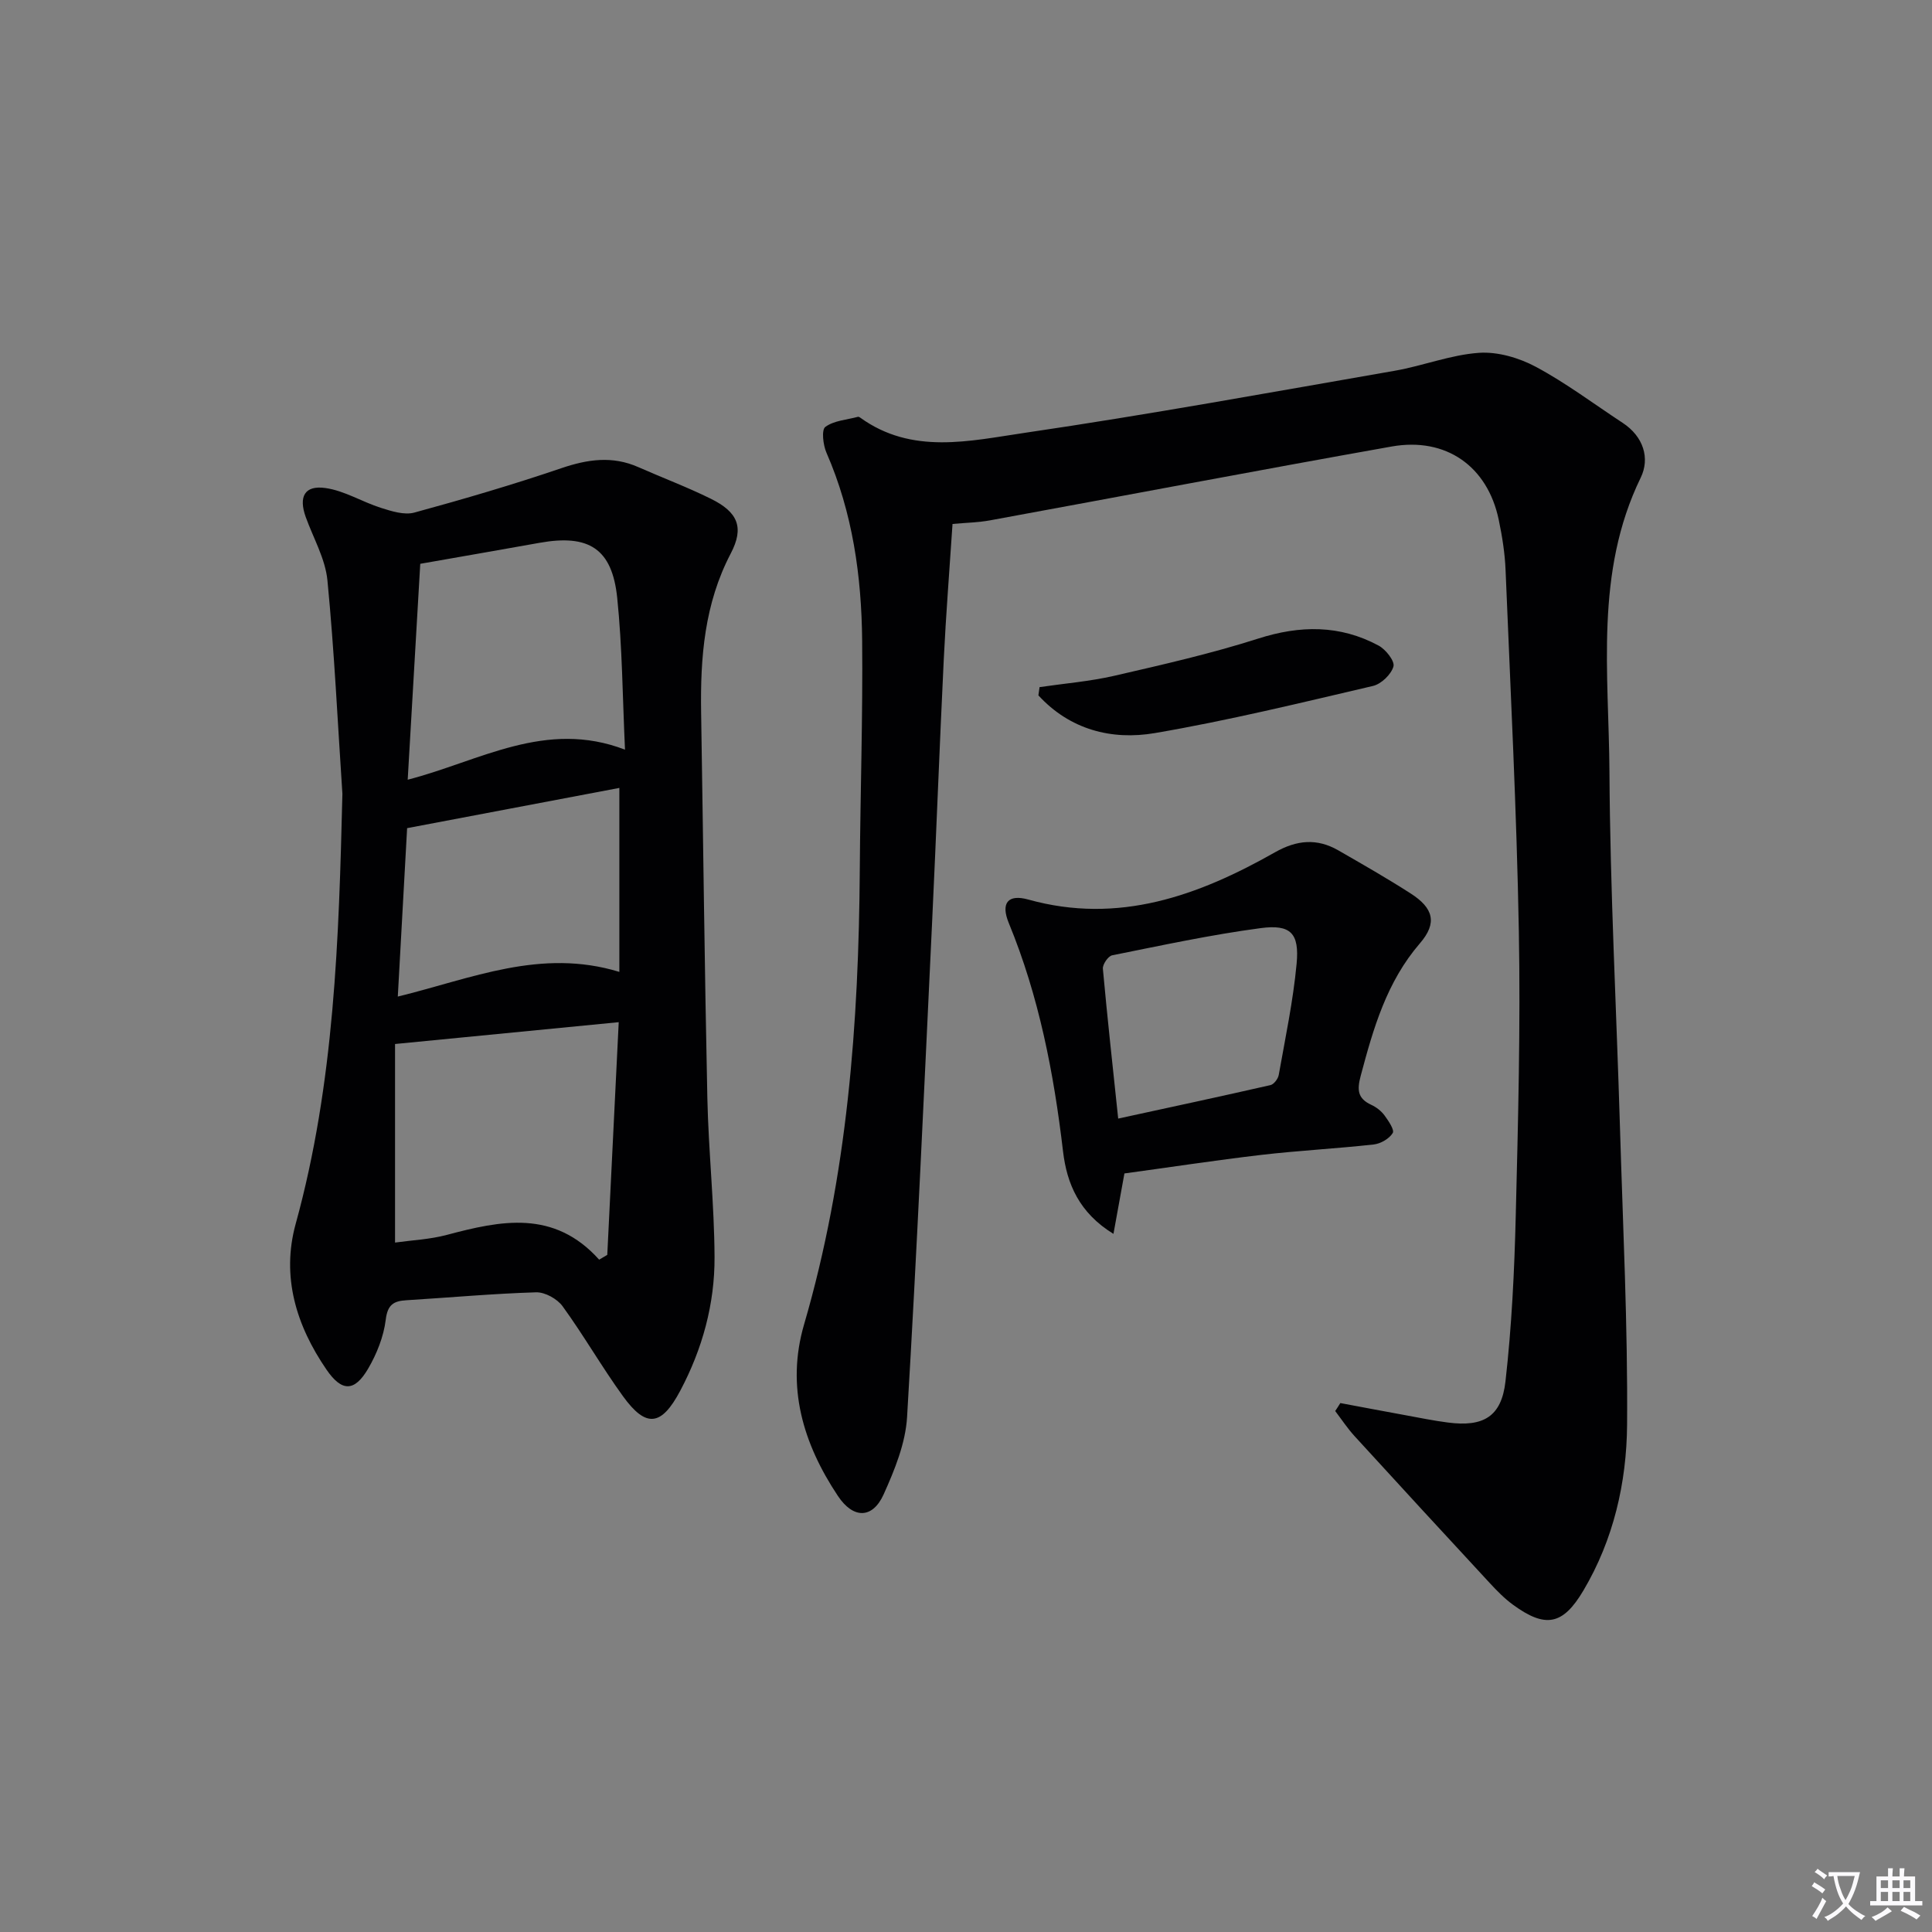 <svg enable-background="new 0 0 400 400" viewBox="0 0 400 400" xmlns="http://www.w3.org/2000/svg"><rect x="0" y="0" width="400" height="400" fill="#808080" stroke="none"/><path d="m377.9 391.2c-.2.3-.4.5-.6.8-.7-.6-1.4-1-2.2-1.5.2-.3.4-.5.5-.8.6.4 1.4.8 2.3 1.5zm-1.8 6.1c-.2-.2-.5-.4-.9-.6.4-.6.8-1.2 1.2-1.9s.7-1.3.9-1.9c.3.3.5.5.8.7-.7 1.3-1.4 2.6-2 3.7zm2.2-9c-.3.3-.5.5-.6.8-.6-.6-1.3-1.1-2-1.5.3-.3.5-.5.6-.7.6.5 1.3.9 2 1.4zm.3.2v-.9h2 4.5c-.3 1.3-.6 2.5-1 3.6s-.9 2.1-1.4 3c.4.5 1 1 1.6 1.4s1.2.8 1.9 1.1c-.3.2-.5.4-.8.8-.4-.3-1-.7-1.6-1.2s-1.2-1.1-1.6-1.6c-.5.6-1.1 1.1-1.7 1.6s-1.4.9-2.1 1.4c-.1-.3-.3-.5-.7-.8.6-.2 1.2-.5 1.9-1s1.4-1.1 2-1.8c-.5-.8-.9-1.6-1.2-2.5s-.6-2-.8-3.2c-.4.1-.7.1-1 .1zm2.5 2.7c.3 1 .7 1.7 1 2.2.3-.5.6-1.1 1-2s.6-1.9.9-3h-3.2-.4c.1.9.3 1.8.7 2.8z" fill="#fbfafc"/><path d="m396.5 388.5v1.5 3.6h1.5v.9c-.4 0-1 0-1.7 0h-7.9c-.5 0-.9 0-1.2 0v-.9h1.3v-3.5c0-.7 0-1.2 0-1.6h2.4c0-.8 0-1.4 0-1.7h1c0 .3-.1.8-.1 1.7h1.5c0-.8 0-1.4 0-1.7h1c0 .3-.1.9-.1 1.7zm-8.2 9.2c-.2-.3-.5-.5-.8-.8.8-.3 1.4-.6 1.9-.9s1-.7 1.4-1.1c.3.3.6.5.9.8-1.6 1-2.8 1.6-3.4 2zm2.6-6.8v-1.6h-1.5v1.6zm0 2.7v-1.9h-1.5v1.9zm2.4-2.7v-1.6h-1.5v1.6zm0 2.7v-1.9h-1.5v1.9zm.2 2 .7-.8c.4.2.9.5 1.6.8s1.3.7 1.8 1c-.3.3-.5.5-.8.8-.4-.3-1.5-1-3.3-1.8zm2-4.7v-1.6h-1.4v1.6zm0 2.7v-1.9h-1.4v1.9z" fill="#fbfafc"/><g fill="#010103"><path d="m277.5 290.49c4.49.84 8.97 1.69 13.46 2.51 2.94.54 5.87 1.14 8.82 1.52 7.3.95 11.08-1.18 11.91-8.5 1.29-11.37 1.85-22.86 2.13-34.31.49-19.64 1-39.29.64-58.93-.45-24.94-1.73-49.86-2.75-74.79-.14-3.47-.7-6.96-1.41-10.36-2.3-11.07-10.9-17.19-22.2-15.18-27.75 4.93-55.44 10.21-83.16 15.29-2.41.44-4.9.48-7.73.74-.62 9.46-1.36 18.7-1.81 27.96-.88 18.1-1.55 36.22-2.41 54.32-1.63 34.21-3.15 68.43-5.19 102.62-.32 5.43-2.57 10.95-4.85 16.01-2.3 5.1-6.3 5.1-9.47.33-7.21-10.82-10.77-22.61-7.01-35.49 8.99-30.79 11.32-62.35 11.54-94.2.11-15.8.64-31.61.49-47.4-.13-13.34-1.96-26.47-7.39-38.9-.7-1.6-1.06-4.73-.24-5.34 1.79-1.32 4.44-1.47 6.75-2.09.13-.04.34.06.47.16 10.73 7.76 22.71 4.82 34.1 3.15 25.6-3.76 51.08-8.41 76.58-12.85 5.85-1.02 11.56-3.3 17.43-3.71 3.87-.27 8.3 1.03 11.79 2.9 6.27 3.36 12.01 7.69 17.98 11.61 4.28 2.81 5.69 7.31 3.71 11.36-9.54 19.61-6.58 40.47-6.46 60.94.14 24.45 1.44 48.89 2.17 73.33.61 20.61 1.64 41.23 1.48 61.83-.1 11.95-2.8 23.75-9.05 34.29-4.26 7.19-7.87 7.83-14.59 2.92-1.73-1.26-3.26-2.83-4.72-4.4-9.38-10.13-18.73-20.28-28.04-30.47-1.48-1.62-2.7-3.47-4.03-5.22.36-.53.71-1.09 1.06-1.65z"/><path d="m70.89 164.36c-.98-14.74-1.67-29.51-3.1-44.21-.44-4.48-2.93-8.76-4.5-13.13-1.49-4.18-.24-6.59 4.08-5.98 3.95.55 7.62 2.88 11.51 4.11 2.21.7 4.84 1.54 6.92.97 10.22-2.79 20.41-5.78 30.43-9.19 5.44-1.85 10.56-2.59 15.92-.22 5 2.21 10.15 4.14 15.04 6.56 5.56 2.75 6.94 5.9 4.11 11.31-5.46 10.43-6.32 21.52-6.14 32.91.43 26.62.72 53.25 1.29 79.87.24 10.96 1.43 21.9 1.49 32.86.05 9.74-2.51 19.07-7.11 27.73-3.9 7.35-7.07 7.73-11.85 1.12-4.38-6.05-8.11-12.57-12.49-18.61-1.11-1.54-3.65-2.95-5.49-2.9-8.96.27-17.89 1.09-26.84 1.64-2.67.16-3.92.9-4.3 4.05-.43 3.49-1.86 7.07-3.65 10.13-2.82 4.81-5.45 4.8-8.61.19-6.27-9.14-9.39-19.26-6.38-30.19 8.04-29.18 8.94-59 9.67-89.02zm53.16 96.44c.56-.33 1.12-.66 1.68-.99.78-15.77 1.55-31.55 2.37-48.18-15.83 1.54-30.73 3-46.31 4.52v41.11c3.49-.49 7.19-.65 10.69-1.58 11.2-2.98 22.2-5.31 31.57 5.12zm-37.04-144.07c-.85 14.7-1.71 29.39-2.6 44.7 14.91-3.84 28.54-12.54 44.99-6.22-.51-10.89-.56-21.2-1.61-31.41-1.05-10.23-5.88-13.25-16.11-11.41-7.96 1.43-15.93 2.8-24.67 4.34zm41.22 46.4c-14.48 2.74-29.21 5.53-43.94 8.33-.65 11.68-1.27 23-1.93 34.87 15.26-3.73 29.61-10.08 45.87-5.11 0-12.97 0-25.39 0-38.09z"/><path d="m232.8 242.95c-.83 4.58-1.49 8.24-2.27 12.51-7.09-4.35-9.65-10.36-10.44-17.08-1.91-16.21-4.98-32.09-11.23-47.27-1.71-4.15-.18-6.04 4.03-4.87 18.7 5.21 35.21-.79 51.08-9.78 4.51-2.56 8.69-2.94 13.1-.41 5.04 2.9 10.1 5.79 14.99 8.93 4.72 3.03 5.56 6.1 1.93 10.31-6.9 8-9.65 17.6-12.27 27.44-.78 2.94-.65 4.7 2.2 6.02 1.02.47 2.03 1.25 2.7 2.15.83 1.13 2.13 3.03 1.73 3.68-.72 1.18-2.5 2.21-3.93 2.37-7.75.86-15.55 1.26-23.3 2.16-9.52 1.12-19.01 2.57-28.32 3.84zm-1.29-11.36c10.9-2.37 21.22-4.58 31.52-6.93.72-.16 1.58-1.31 1.72-2.11 1.36-7.66 2.98-15.3 3.7-23.02.59-6.31-1.21-8.2-7.45-7.37-10.32 1.37-20.53 3.58-30.75 5.63-.82.17-2 1.89-1.91 2.79.91 10.05 2.02 20.07 3.17 31.01z"/><path d="m215.23 142.26c5.17-.76 10.41-1.18 15.49-2.35 9.98-2.3 20.01-4.58 29.75-7.69 8.71-2.79 16.93-2.87 24.95 1.44 1.48.79 3.39 3.22 3.08 4.32-.47 1.66-2.53 3.64-4.25 4.04-14.98 3.5-29.96 7.16-45.11 9.75-9.03 1.55-17.66-.73-24.15-7.8.08-.57.16-1.14.24-1.71z"/></g></svg>